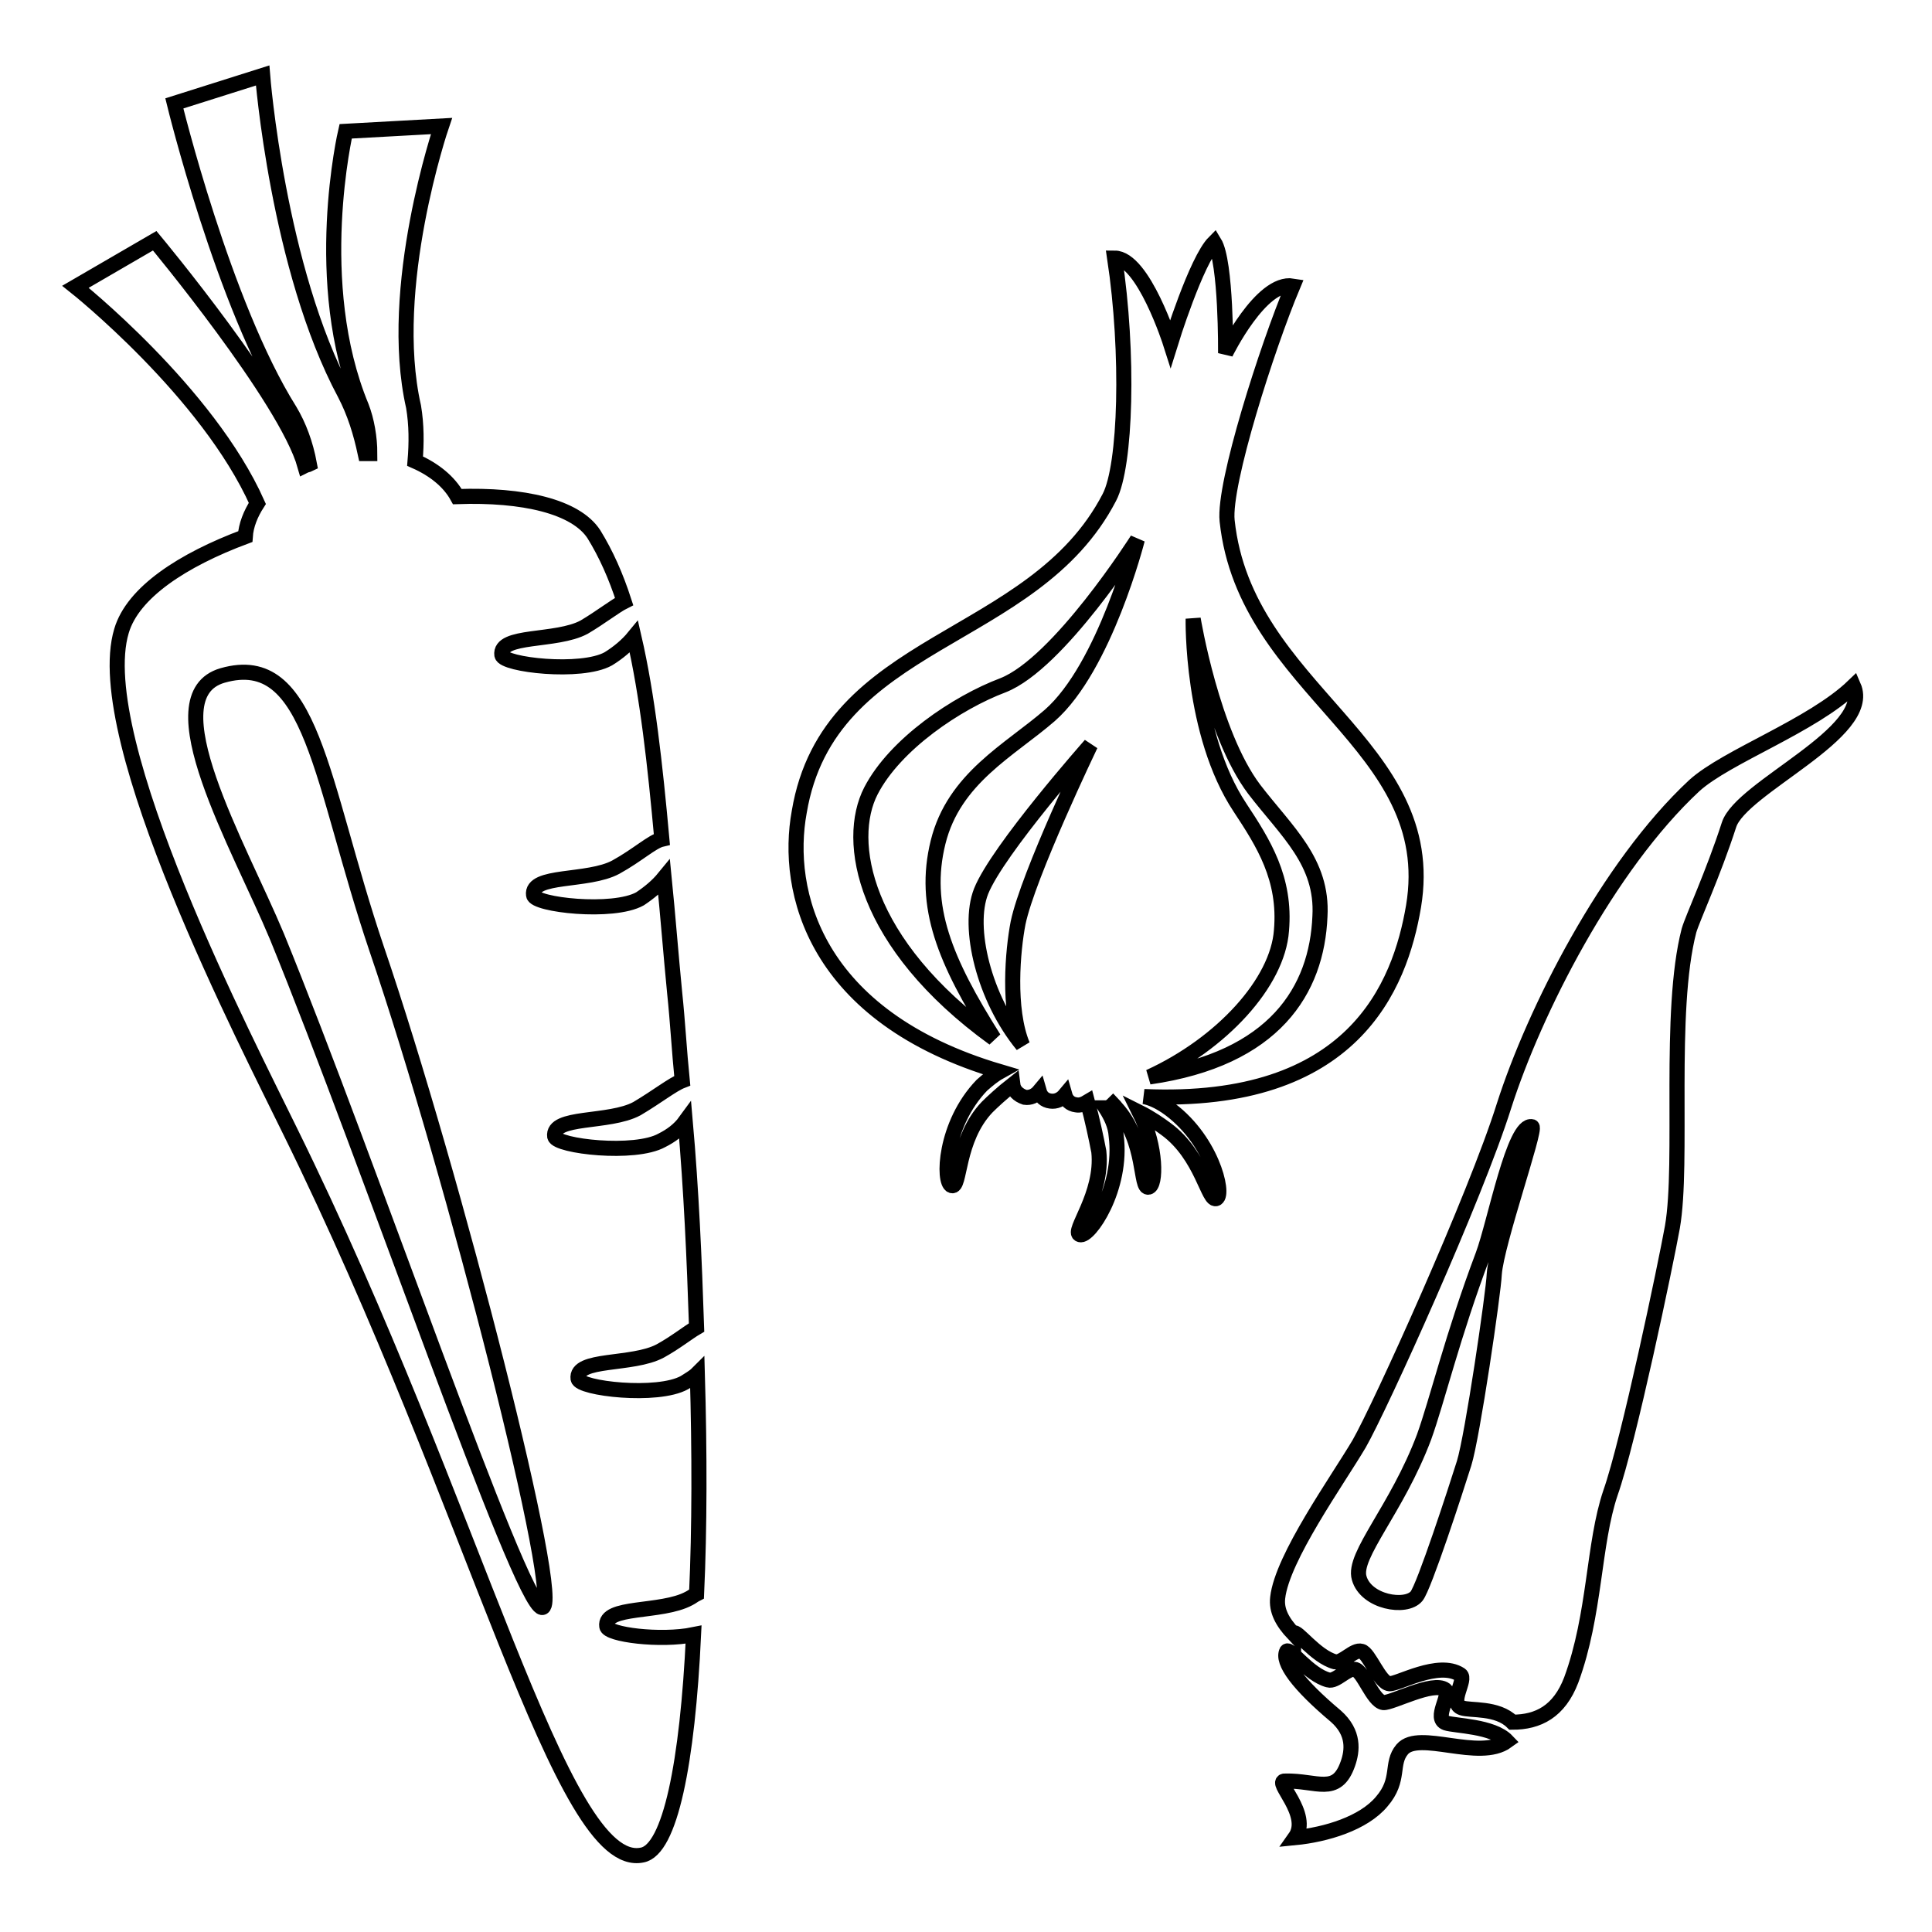<?xml version="1.0" encoding="utf-8"?>
<!-- Svg Vector Icons : http://www.onlinewebfonts.com/icon -->
<!DOCTYPE svg PUBLIC "-//W3C//DTD SVG 1.1//EN" "http://www.w3.org/Graphics/SVG/1.1/DTD/svg11.dtd">
<svg version="1.1" xmlns="http://www.w3.org/2000/svg" xmlns:xlink="http://www.w3.org/1999/xlink" x="0px" y="0px" viewBox="0 0 256 256" enable-background="new 0 0 256 256" xml:space="preserve">
<g> <path stroke-width="2" fill-opacity="0" stroke="#000000"  d="M80.4,215.5c-0.4-2.8,7.2-1.7,10.9-3.7c0.4-0.2,0.6-0.4,1-0.6c0.4-8.7,0.4-18.8,0.1-29.2 c-0.5,0.5-1.1,0.8-1.7,1.2c-3.6,2-13.9,0.8-14.1-0.5c-0.4-2.8,7.2-1.7,10.9-3.7c2-1.1,3.6-2.4,4.8-3.1c-0.3-9.1-0.7-18.2-1.5-27.3 c-0.8,1.1-1.9,1.9-3.1,2.5c-3.6,2-13.9,0.8-14.2-0.5c-0.4-2.8,7.2-1.7,10.9-3.7c2.7-1.6,4.7-3.2,6-3.7c-0.4-4-0.6-7.8-1-11.6 c-0.5-5.1-0.9-10.3-1.4-15.3c-0.9,1.1-2,2-3.2,2.8c-3.6,2-14,0.8-14.1-0.5c-0.4-2.8,7.2-1.7,10.9-3.7c2.9-1.6,4.8-3.4,6.1-3.7 c-0.9-9.9-1.9-19-3.7-26.8c-0.9,1.1-2.1,2.1-3.4,2.9c-3.6,2-13.9,0.8-14.1-0.5c-0.4-2.8,7.2-1.7,10.9-3.7c2.2-1.3,4.1-2.8,5.3-3.4 c-1.1-3.4-2.4-6.3-4-8.9c-2.4-3.7-9.4-5.3-18.1-5c-1.1-2-3.1-3.6-5.6-4.7c0.2-2.4,0.2-4.8-0.2-7.2c-3.6-15.8,3.7-37.2,3.7-37.2 l-12.7,0.7c0,0-4.7,20.1,2.1,36.5c0.7,1.8,1.1,4.1,1.1,6.2h-0.6c-0.6-2.8-1.4-5.4-2.7-7.9C36.8,35.6,34.8,10,34.8,10l-11.7,3.7 c0,0,6.5,26.7,15.3,40.7c1.2,2,2.1,4.4,2.6,7.1c-0.2,0.1-0.4,0.1-0.6,0.2c-2.5-8.9-19.9-29.8-19.9-29.8L10,38 c0,0,17.5,13.9,24.1,28.7c-0.9,1.4-1.5,2.9-1.6,4.4c-8.3,3.1-14.9,7.4-16.4,12.5c-4.3,14.3,16.9,55.1,22.3,66.2 c24.8,50.3,35.9,98.3,46.7,96c3.7-0.7,6-12.2,6.8-29.2C87.5,217.5,80.5,216.6,80.4,215.5L80.4,215.5z M71.8,213 c-3-0.5-23-59.3-35.1-88.9c-5-12-16.6-31.9-7.2-34.6c11.9-3.4,12.9,14,20.4,36.2C60.1,155.6,74.9,213.5,71.8,213z M171.6,243.5 c4.1-0.4,9.1-1.9,11.5-4.8c2.5-2.9,1.1-5,2.7-6.9c2.2-2.6,10.2,1.6,13.9-1.1c-1.9-2-6.9-2-8.1-2.4c-1.7-0.6,0.7-3.7-0.1-4.4 c-1.6-1.2-7.1,1.8-8.2,1.7c-1.4-0.2-2.7-4.3-3.8-4.4c-1-0.2-2.5,1.7-3.5,1.4c-2.6-0.7-5.1-4.3-5.5-3.8c-0.7,1.4,1.5,4.4,6.5,8.6 c2.5,2.2,2.2,4.6,1.6,6.3c-1.5,4.3-4.1,2.2-8.3,2.3C168.6,235.9,173.8,240.4,171.6,243.5L171.6,243.5z M224.5,104.1 c-11.5,10.7-21.2,29.9-25.2,42.4c-3.8,12.1-16.4,39.9-19.2,44.8c-2.9,4.9-10.2,15.1-10.8,20.4c-0.2,1.7,0.6,3.2,2.1,4.8v-0.1 c0.4-0.5,2.9,3.1,5.5,3.8c1,0.2,2.5-1.7,3.5-1.4c1,0.2,2.4,4.2,3.7,4.3c1.1,0.1,6.5-3.1,9.4-1.2c0.9,0.6-1.6,3.8,0.2,4.4 c1.1,0.4,4.7-0.1,6.7,1.9c3.4,0,6.2-1.4,7.8-5.6c3.2-8.7,2.9-18,5.2-24.8c2.4-6.8,7.3-30.2,8.2-35.2c1.5-8.6-0.6-28.5,2.2-39.3 c0.5-1.7,3.2-7.5,5.3-14c1.6-5,19.2-12.2,16.5-18.4C240.1,96.2,228.8,100.2,224.5,104.1L224.5,104.1z M198,168.8 c-0.1,2.5-2.9,21.6-4,25.1c-1.1,3.5-5.3,16.4-6.3,17.6c-1.4,1.7-6.7,0.8-7.6-2.4c-0.9-3,5-9.1,8.6-18.7c1.7-4.7,3.8-13.5,7.8-24.1 c1.6-4.3,4.1-17.6,6.5-17C203.6,149.6,198.3,164.7,198,168.8L198,168.8z M187.3,120.1c3.6-21.6-22.3-28.5-24.7-51.1 c-0.5-4.9,5.3-23,8.7-31.1c-4.2-0.7-8.9,8.9-8.9,8.9s0.1-12.1-1.5-14.7c-2.4,2.4-5.8,13.4-5.8,13.4s-3.6-11.3-7.4-11.3 c1.9,12.6,1.5,27.5-0.7,31.7c-10.1,19.5-37.2,18.4-41.1,41.7c-1.9,10.4,1.9,27.1,26.6,34.4c-0.9,0.5-1.6,1.1-2.4,1.8 c-5,5.2-5.2,12.9-4,13.3c1.2,0.4,0.6-6.1,4.7-10.4c0.7-0.7,2-1.9,3.4-3c0.1,0.8,0.7,1.4,1.6,1.7c0.7,0.1,1.4-0.2,1.9-0.8 c0.2,0.7,0.7,1.2,1.5,1.3c0.7,0.1,1.4-0.2,1.9-0.8c0.2,0.7,0.7,1.2,1.5,1.3c0.5,0.1,1-0.1,1.5-0.4c0.6,2.2,1.2,5,1.5,6.6 c0.6,5.7-3.7,10.7-2.5,11c1.2,0.4,5.7-6.1,4.8-13.1c-0.1-1.4-0.7-2.6-1.4-3.7c0.4,0,0.7-0.2,1-0.5c0.1,0.1,0.3,0.4,0.4,0.5 c4,4.4,3.1,10.8,4.3,10.5c1-0.2,1.1-5.3-1.2-9.9c1.4,0.7,2.7,1.6,3.5,2.2c4.8,3.5,5.6,9.8,6.7,9.2c1.1-0.6-0.7-8.1-6.7-12.2 c-0.9-0.6-1.9-1.1-2.9-1.3C179.3,146.5,185.5,130.7,187.3,120.1L187.3,120.1z M134.9,122.3c-0.7,3.6-1.4,11.4,0.6,16.2 c-5.1-6.2-7.4-15.6-5.5-20.4c2.2-5.5,14.5-19.4,14.5-19.4S136.2,116,134.9,122.3L134.9,122.3z M139.1,94.8 c-5.3,4.6-12.7,8.3-14.8,16.8c-2.1,8.5,0.9,15.7,7.4,26c-17.4-12.6-19.7-26.2-16.3-32.8c3.2-6.2,11.4-11.7,17.5-14 c7.4-2.9,17.8-19.3,17.8-19.3S146.4,88.4,139.1,94.8L139.1,94.8z M158.1,82c0,0,2.5,15.2,8.1,22.6c4.3,5.6,9.1,9.6,8.7,16.8 c-0.4,9.8-6,18.9-22.6,21.3c9.6-4.4,17-12.5,17.5-19.4c0.6-6.9-2.4-11.6-5.5-16.3C157.8,97.2,158.1,82,158.1,82L158.1,82z"/></g>
</svg>